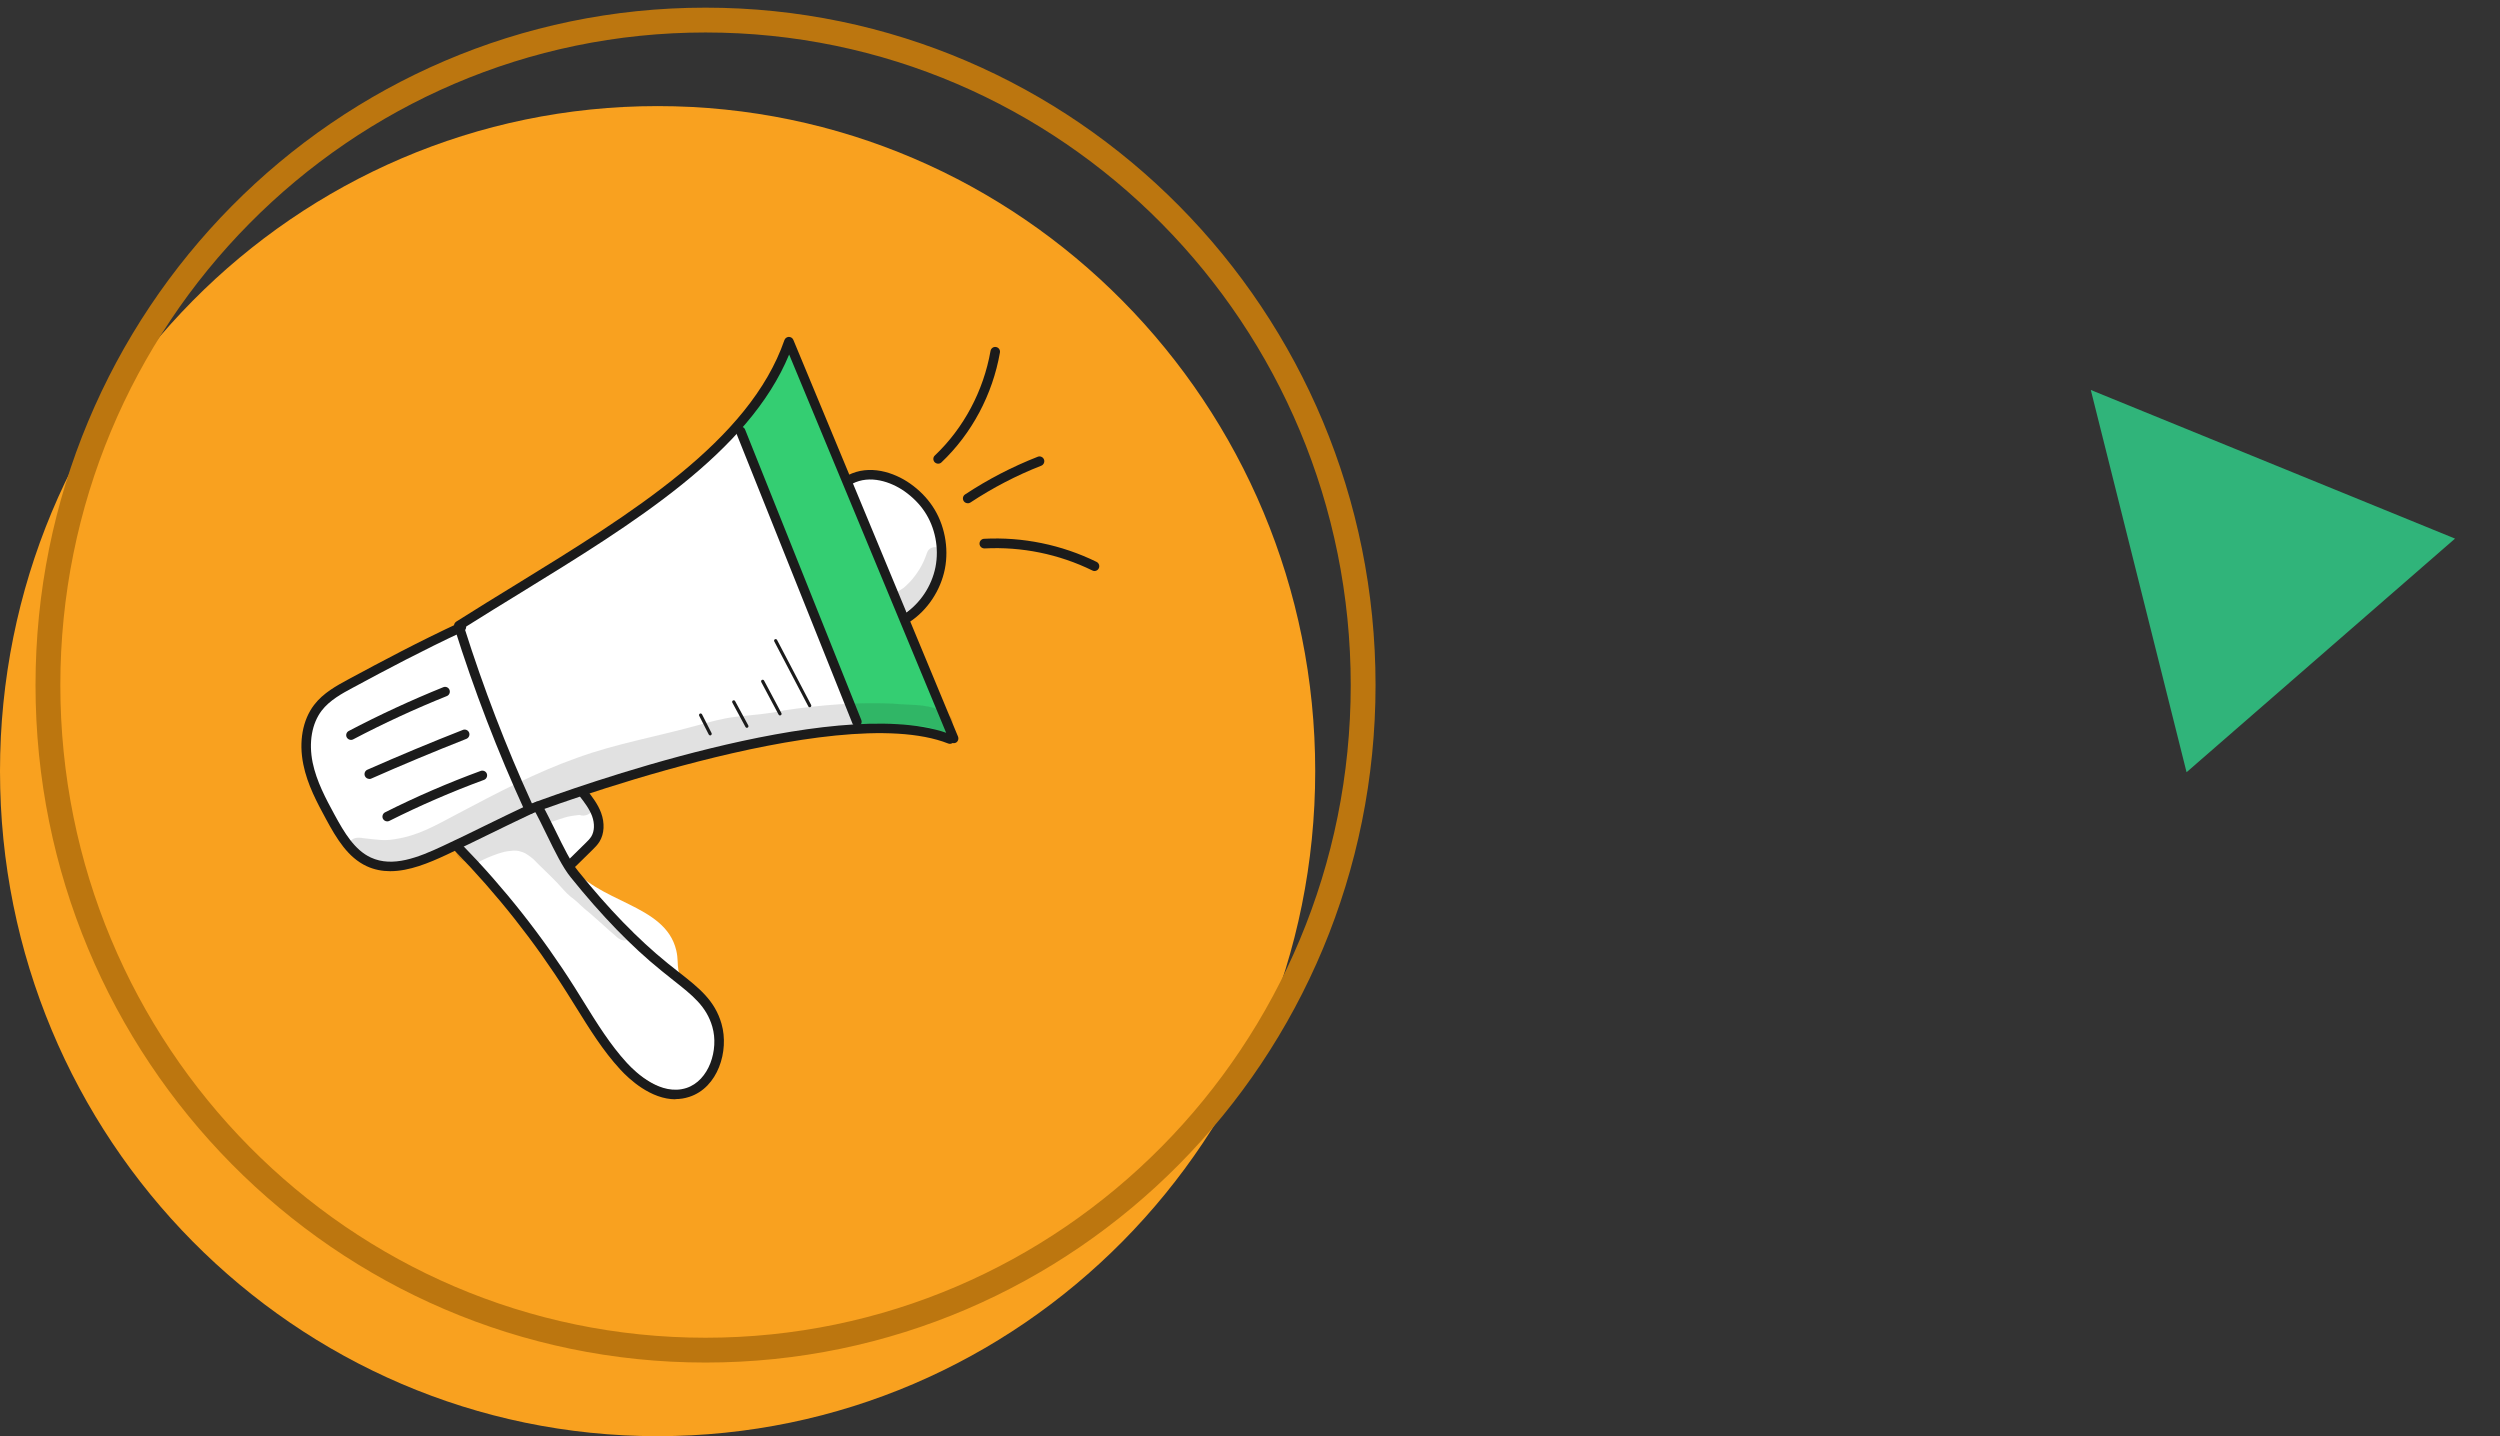 <svg width="141" height="81" viewBox="0 0 141 81" fill="none" xmlns="http://www.w3.org/2000/svg">
<rect x="0" y="0" width="141" height="81" fill="#333333" stroke="none"/>
<g clip-path="url(#clip0_7092_26464)">
<path d="M37.089 81C57.572 81 74.178 64.207 74.178 43.492C74.178 22.777 57.572 5.984 37.089 5.984C16.605 5.984 0 22.777 0 43.492C0 64.207 16.605 81 37.089 81Z" fill="#F9A11F"/>
<g clip-path="url(#clip1_7092_26464)">
<path d="M25.913 47.81C28.523 50.695 30.915 53.778 33.067 57.021C34.208 58.736 35.404 60.61 37.316 61.363C37.731 61.528 38.178 61.632 38.621 61.555C39.271 61.44 39.811 60.929 40.084 60.319C40.357 59.714 40.396 59.022 40.346 58.356C40.303 57.845 40.205 57.329 39.959 56.878C39.729 56.46 39.413 56.087 39.036 55.795C37.944 54.927 38.359 54.509 38.14 53.597C37.512 50.943 33.635 50.948 32.084 48.667C32.471 48.398 32.859 48.129 33.176 47.777C33.493 47.425 33.728 46.986 33.749 46.513C33.777 45.793 33.312 45.161 32.914 44.545C37.971 42.732 43.252 41.544 48.571 40.896C47.402 38.61 46.463 36.219 45.524 33.828C44.246 30.586 42.973 27.343 41.597 24.276C38.239 27.678 34.154 30.245 30.112 32.784C27.338 34.526 24.553 36.274 21.582 37.67C19.998 38.412 18.223 39.192 17.513 40.797C17.066 41.808 17.142 42.995 17.492 44.051C17.846 45.1 18.453 46.046 19.07 46.964C19.572 47.722 20.184 48.535 21.123 48.766C22.794 48.816 24.482 48.453 25.918 47.81H25.913Z" fill="white"/>
<path d="M47.736 26.925C48.555 29.624 49.614 32.251 50.898 34.757C51.695 34.62 52.328 33.955 52.64 33.202C52.951 32.449 52.995 31.614 53.011 30.795C53.017 30.459 53.022 30.119 52.924 29.794C52.836 29.509 52.678 29.25 52.514 28.997C52.115 28.382 51.668 27.777 51.072 27.354C50.106 26.673 48.779 26.546 47.725 26.92L47.736 26.925Z" fill="white"/>
<path d="M48.434 41.166C46.167 35.422 43.907 29.679 41.635 23.843C42.885 22.661 43.879 21.188 44.513 19.556C44.513 19.556 53.671 41.677 53.677 41.583C52 41.001 50.198 40.819 48.428 41.166H48.434Z" fill="#34CE72"/>
<path d="M29.856 45.919C29.753 45.919 29.66 45.859 29.61 45.76C28.07 42.402 26.727 38.907 25.618 35.367C25.58 35.252 25.629 35.126 25.733 35.059C26.847 34.351 28.005 33.642 29.124 32.955C35.585 28.981 42.27 24.876 44.241 19.182C44.279 19.077 44.377 19.006 44.487 19C44.596 19 44.7 19.061 44.743 19.165L54.033 41.545C54.087 41.682 54.027 41.842 53.891 41.897C53.836 41.918 53.776 41.924 53.727 41.907C53.656 41.951 53.563 41.968 53.481 41.935C47.097 39.418 30.124 45.831 29.954 45.898C29.922 45.908 29.889 45.914 29.862 45.914L29.856 45.919ZM26.192 35.406C27.257 38.775 28.535 42.105 29.998 45.309C32.133 44.513 46.939 39.16 53.361 41.325L44.508 19.995C42.22 25.535 35.705 29.536 29.403 33.411C28.343 34.059 27.251 34.735 26.192 35.4V35.406Z" fill="#1B1B1B"/>
<path d="M48.332 40.979C48.228 40.979 48.124 40.913 48.08 40.809L41.527 24.431C41.472 24.293 41.538 24.134 41.675 24.079C41.811 24.024 41.969 24.09 42.024 24.227L48.577 40.605C48.632 40.742 48.566 40.902 48.43 40.957C48.397 40.968 48.364 40.979 48.332 40.979Z" fill="#1B1B1B"/>
<path d="M51.149 35.12C51.062 35.12 50.974 35.076 50.925 34.999C50.843 34.873 50.882 34.708 51.002 34.626C51.892 34.043 52.547 33.059 52.76 31.988C52.973 30.916 52.744 29.745 52.143 28.849C51.854 28.415 51.471 28.036 51.018 27.712C50.243 27.168 49.063 26.766 48.069 27.283C47.938 27.349 47.774 27.299 47.709 27.168C47.643 27.036 47.692 26.871 47.823 26.805C49.03 26.178 50.423 26.634 51.329 27.272C51.837 27.629 52.263 28.058 52.591 28.547C53.268 29.553 53.53 30.883 53.29 32.092C53.05 33.301 52.307 34.422 51.297 35.082C51.253 35.109 51.198 35.126 51.149 35.126V35.12Z" fill="#1B1B1B"/>
<path d="M22.007 49.135C21.559 49.135 21.111 49.052 20.685 48.855C19.626 48.365 18.992 47.316 18.386 46.194C17.895 45.288 17.338 44.26 17.108 43.117C16.846 41.831 17.065 40.611 17.714 39.759C18.233 39.077 19.003 38.665 19.62 38.33C21.608 37.258 23.58 36.208 25.912 35.12C26.048 35.06 26.207 35.12 26.267 35.252C26.327 35.389 26.267 35.549 26.136 35.609C23.82 36.692 21.849 37.736 19.872 38.802C19.298 39.11 18.588 39.495 18.14 40.083C17.589 40.809 17.403 41.875 17.633 43.007C17.851 44.068 18.386 45.062 18.861 45.936C19.424 46.975 20.003 47.942 20.915 48.365C22.149 48.937 23.591 48.36 24.967 47.717C25.83 47.316 26.616 46.931 27.375 46.557C28.14 46.184 28.926 45.799 29.794 45.392C29.931 45.332 30.089 45.392 30.149 45.524C30.21 45.661 30.149 45.821 30.018 45.881C29.156 46.288 28.369 46.667 27.61 47.041C26.846 47.414 26.059 47.799 25.191 48.206C24.191 48.673 23.083 49.135 22.012 49.135H22.007Z" fill="#1B1B1B"/>
<path d="M38.107 62.001C36.703 62.001 35.485 60.868 34.977 60.313C34.005 59.258 33.235 58.011 32.487 56.807C32.318 56.532 32.148 56.257 31.974 55.988C30.155 53.108 28.031 50.426 25.672 48.008C25.568 47.904 25.568 47.733 25.672 47.629C25.775 47.524 25.945 47.524 26.048 47.629C28.435 50.074 30.576 52.784 32.416 55.697C32.591 55.971 32.76 56.246 32.929 56.521C33.661 57.703 34.42 58.928 35.354 59.945C35.889 60.528 37.282 61.825 38.713 61.363C39.996 60.945 40.548 59.198 40.176 57.912C39.843 56.757 39.062 56.142 37.981 55.29C37.779 55.131 37.566 54.96 37.342 54.779L37.276 54.724C35.627 53.394 33.913 51.624 32.181 49.47C31.733 48.915 31.302 48.035 30.849 47.107C30.603 46.601 30.346 46.073 30.09 45.612C30.019 45.48 30.062 45.315 30.193 45.243C30.325 45.172 30.488 45.216 30.559 45.348C30.821 45.821 31.084 46.354 31.335 46.865C31.777 47.766 32.192 48.618 32.602 49.124C34.311 51.251 35.999 52.987 37.615 54.295L37.681 54.35C37.899 54.526 38.112 54.697 38.314 54.85C39.434 55.73 40.318 56.428 40.695 57.747C41.132 59.275 40.493 61.341 38.877 61.863C38.609 61.951 38.347 61.989 38.09 61.989L38.107 62.001Z" fill="#1B1B1B"/>
<path d="M32.275 48.937C32.204 48.937 32.138 48.909 32.084 48.855C31.98 48.75 31.98 48.574 32.084 48.475L33.023 47.552C33.143 47.437 33.269 47.31 33.351 47.178C33.531 46.881 33.547 46.453 33.394 46.03C33.241 45.617 32.963 45.255 32.69 44.903C32.597 44.788 32.619 44.617 32.739 44.524C32.854 44.43 33.023 44.452 33.116 44.573C33.4 44.941 33.722 45.354 33.902 45.843C34.115 46.42 34.083 47.024 33.815 47.464C33.7 47.656 33.542 47.805 33.405 47.942L32.466 48.865C32.411 48.915 32.346 48.942 32.28 48.942L32.275 48.937Z" fill="#1B1B1B"/>
<path d="M19.797 41.731C19.699 41.731 19.606 41.676 19.557 41.589C19.486 41.457 19.54 41.292 19.671 41.226C21.397 40.319 23.194 39.489 25.002 38.758C25.138 38.703 25.296 38.769 25.351 38.907C25.406 39.044 25.34 39.203 25.203 39.258C23.412 39.978 21.637 40.797 19.923 41.698C19.884 41.72 19.841 41.731 19.797 41.731Z" fill="#1B1B1B"/>
<path d="M20.828 43.93C20.724 43.93 20.625 43.87 20.582 43.771C20.522 43.633 20.582 43.474 20.718 43.413C22.488 42.633 24.301 41.874 26.109 41.166C26.245 41.111 26.404 41.182 26.458 41.319C26.513 41.457 26.442 41.616 26.305 41.671C24.508 42.38 22.701 43.133 20.937 43.913C20.904 43.93 20.866 43.935 20.828 43.935V43.93Z" fill="#1B1B1B"/>
<path d="M21.838 46.326C21.74 46.326 21.647 46.271 21.598 46.178C21.532 46.046 21.587 45.881 21.718 45.815C23.466 44.935 25.284 44.15 27.114 43.479C27.25 43.43 27.409 43.501 27.458 43.638C27.507 43.776 27.436 43.935 27.299 43.985C25.486 44.65 23.69 45.43 21.959 46.298C21.92 46.32 21.877 46.326 21.838 46.326Z" fill="#1B1B1B"/>
<path d="M52.912 26.151C52.841 26.151 52.77 26.123 52.715 26.068C52.611 25.958 52.617 25.788 52.726 25.689C54.353 24.145 55.468 22.051 55.866 19.792C55.894 19.643 56.03 19.544 56.178 19.572C56.325 19.599 56.423 19.737 56.396 19.885C55.981 22.254 54.812 24.452 53.097 26.079C53.048 26.129 52.977 26.151 52.912 26.151Z" fill="#1B1B1B"/>
<path d="M54.577 28.382C54.49 28.382 54.403 28.338 54.353 28.261C54.272 28.134 54.304 27.97 54.43 27.887C55.719 27.035 57.1 26.321 58.531 25.76C58.668 25.705 58.826 25.777 58.881 25.914C58.935 26.052 58.864 26.211 58.728 26.266C57.335 26.81 55.986 27.514 54.73 28.343C54.687 28.371 54.632 28.387 54.583 28.387L54.577 28.382Z" fill="#1B1B1B"/>
<path d="M61.732 32.207C61.694 32.207 61.65 32.196 61.617 32.179C59.728 31.251 57.62 30.822 55.528 30.932C55.381 30.932 55.255 30.828 55.244 30.674C55.239 30.525 55.348 30.399 55.495 30.388C57.68 30.272 59.875 30.723 61.847 31.69C61.978 31.756 62.038 31.916 61.972 32.053C61.929 32.147 61.831 32.207 61.732 32.207Z" fill="#1B1B1B"/>
<path d="M45.667 39.89C45.634 39.89 45.601 39.874 45.59 39.841L43.668 36.175C43.646 36.131 43.662 36.076 43.706 36.054C43.75 36.032 43.804 36.049 43.826 36.093L45.748 39.758C45.77 39.802 45.754 39.857 45.71 39.879C45.699 39.885 45.683 39.89 45.667 39.89Z" fill="#1B1B1B"/>
<path d="M43.989 40.352C43.957 40.352 43.929 40.336 43.913 40.303L42.935 38.467C42.914 38.423 42.93 38.368 42.974 38.346C43.017 38.324 43.072 38.341 43.094 38.385L44.071 40.22C44.093 40.264 44.077 40.319 44.033 40.341C44.022 40.347 44.006 40.352 43.989 40.352Z" fill="#1B1B1B"/>
<path d="M42.122 41.05C42.089 41.05 42.062 41.034 42.045 41.001L41.303 39.627C41.281 39.583 41.297 39.528 41.341 39.506C41.385 39.484 41.439 39.5 41.461 39.544L42.204 40.918C42.225 40.962 42.209 41.017 42.166 41.039C42.154 41.045 42.138 41.05 42.122 41.05Z" fill="#1B1B1B"/>
<path d="M40.057 41.479C40.024 41.479 39.992 41.462 39.975 41.429L39.434 40.368C39.413 40.324 39.434 40.27 39.473 40.248C39.516 40.225 39.571 40.248 39.593 40.286L40.133 41.347C40.155 41.391 40.133 41.446 40.095 41.468C40.084 41.473 40.068 41.479 40.057 41.479Z" fill="#1B1B1B"/>
<g opacity="0.13">
<path d="M53.163 31.179C53.081 30.866 52.655 30.756 52.42 30.971C52.278 31.086 52.262 31.278 52.185 31.438C51.983 32.009 51.519 32.652 51.159 32.977C50.744 33.383 50.842 33.147 50.471 33.532C50.072 34.12 50.831 34.807 51.372 34.345C52.322 33.696 52.557 33.026 52.967 32.207C53.065 31.971 53.141 31.723 53.169 31.471C53.19 31.372 53.207 31.273 53.169 31.179H53.163Z" fill="#1B1B1B"/>
</g>
<g opacity="0.13">
<path d="M52.983 40.033C52.148 39.687 51.225 39.775 50.34 39.682C48.297 39.594 46.239 39.759 44.224 40.066C43.333 40.27 42.427 40.319 41.52 40.424C40.745 40.512 39.991 40.731 39.243 40.935C37.004 41.55 34.71 41.952 32.526 42.748C30.221 43.567 28.053 44.711 25.89 45.854C24.476 46.601 23.597 47.123 22.28 47.327C21.658 47.431 21.39 47.37 20.484 47.272C20.189 47.211 19.823 47.239 19.692 47.552C19.495 47.887 19.758 48.36 20.145 48.382C20.817 48.481 21.483 48.69 22.166 48.646C23.706 48.607 25.038 47.75 26.393 47.123C26.529 47.063 26.671 46.997 26.808 46.931C26.606 47.046 26.404 47.167 26.207 47.294C25.83 47.459 25.552 47.92 25.83 48.294C25.95 48.508 26.202 48.602 26.436 48.574C26.589 48.69 26.791 48.728 26.983 48.629C27.332 48.431 27.703 48.283 28.08 48.151C28.381 48.063 28.457 48.014 28.97 47.975C29.025 47.975 29.162 47.975 29.26 47.997C29.686 48.118 29.599 48.129 29.784 48.228C29.888 48.299 29.986 48.376 30.079 48.453C30.527 48.915 31.002 49.349 31.444 49.811C31.685 50.063 31.898 50.338 32.171 50.564C32.258 50.619 32.411 50.751 32.608 50.921C32.635 50.948 32.662 50.981 32.695 51.009C32.881 51.185 33.072 51.35 33.274 51.509C33.541 51.751 33.82 51.998 34.055 52.201C34.066 52.212 34.459 52.57 34.716 52.784C34.907 52.976 35.202 53.152 35.453 52.96C35.6 52.872 35.677 52.702 35.666 52.531C35.606 52.482 35.551 52.432 35.502 52.388C35.256 52.169 35.011 51.949 34.776 51.718C34.3 51.267 33.831 50.8 33.41 50.294C32.569 49.283 31.805 48.206 31.215 47.03C31.155 46.909 31.193 46.804 31.27 46.739C31.182 46.596 31.117 46.491 31.035 46.376C31.788 46.139 31.881 46.046 32.673 45.964C32.673 45.964 32.679 45.964 32.684 45.964C32.995 46.084 33.372 45.903 33.481 45.584C33.689 45.04 33.061 44.529 32.569 44.831C32.542 44.837 32.52 44.842 32.493 44.848C32.296 44.881 32.105 44.925 31.914 44.969C32.558 44.716 33.126 44.496 33.328 44.425C35.147 43.875 36.55 43.452 38.609 42.968C39.92 42.644 40.362 42.397 41.433 42.149C42.902 41.886 44.355 41.534 45.834 41.364C46.304 41.303 46.774 41.232 47.243 41.204C47.642 41.166 47.659 41.204 47.844 41.149C47.964 41.122 48.074 41.028 48.117 40.913C48.123 40.902 48.128 40.891 48.134 40.88C49.008 40.819 49.865 40.797 50.963 40.896C51.853 40.951 52.202 40.918 52.841 41.188C52.863 41.199 52.885 41.204 52.907 41.215C52.918 41.221 52.929 41.232 52.945 41.237C53.169 41.38 53.486 41.281 53.633 41.067C53.95 40.528 53.425 40.198 52.978 40.023L52.983 40.033ZM30.396 45.672C30.358 45.65 30.319 45.628 30.281 45.606C30.336 45.584 30.396 45.562 30.456 45.54C30.429 45.584 30.407 45.628 30.396 45.672Z" fill="#1B1B1B"/>
</g>
</g>
<path d="M39.792 76.148C60.276 76.148 76.881 59.355 76.881 38.64C76.881 17.925 60.276 1.132 39.792 1.132C19.308 1.132 2.703 17.925 2.703 38.64C2.703 59.355 19.308 76.148 39.792 76.148Z" stroke="#BC760F" stroke-width="1.4" stroke-miterlimit="10"/>
</g>
<path d="M117.921 21.994L123.322 43.553L138.463 30.377L117.921 21.994Z" fill="#30B47A"/>
<defs>
<clipPath id="clip0_7092_26464">
<rect width="78" height="81" fill="white"/>
</clipPath>
<clipPath id="clip1_7092_26464">
<rect width="45" height="43" fill="white" transform="translate(17 19)"/>
</clipPath>
</defs>
</svg>
